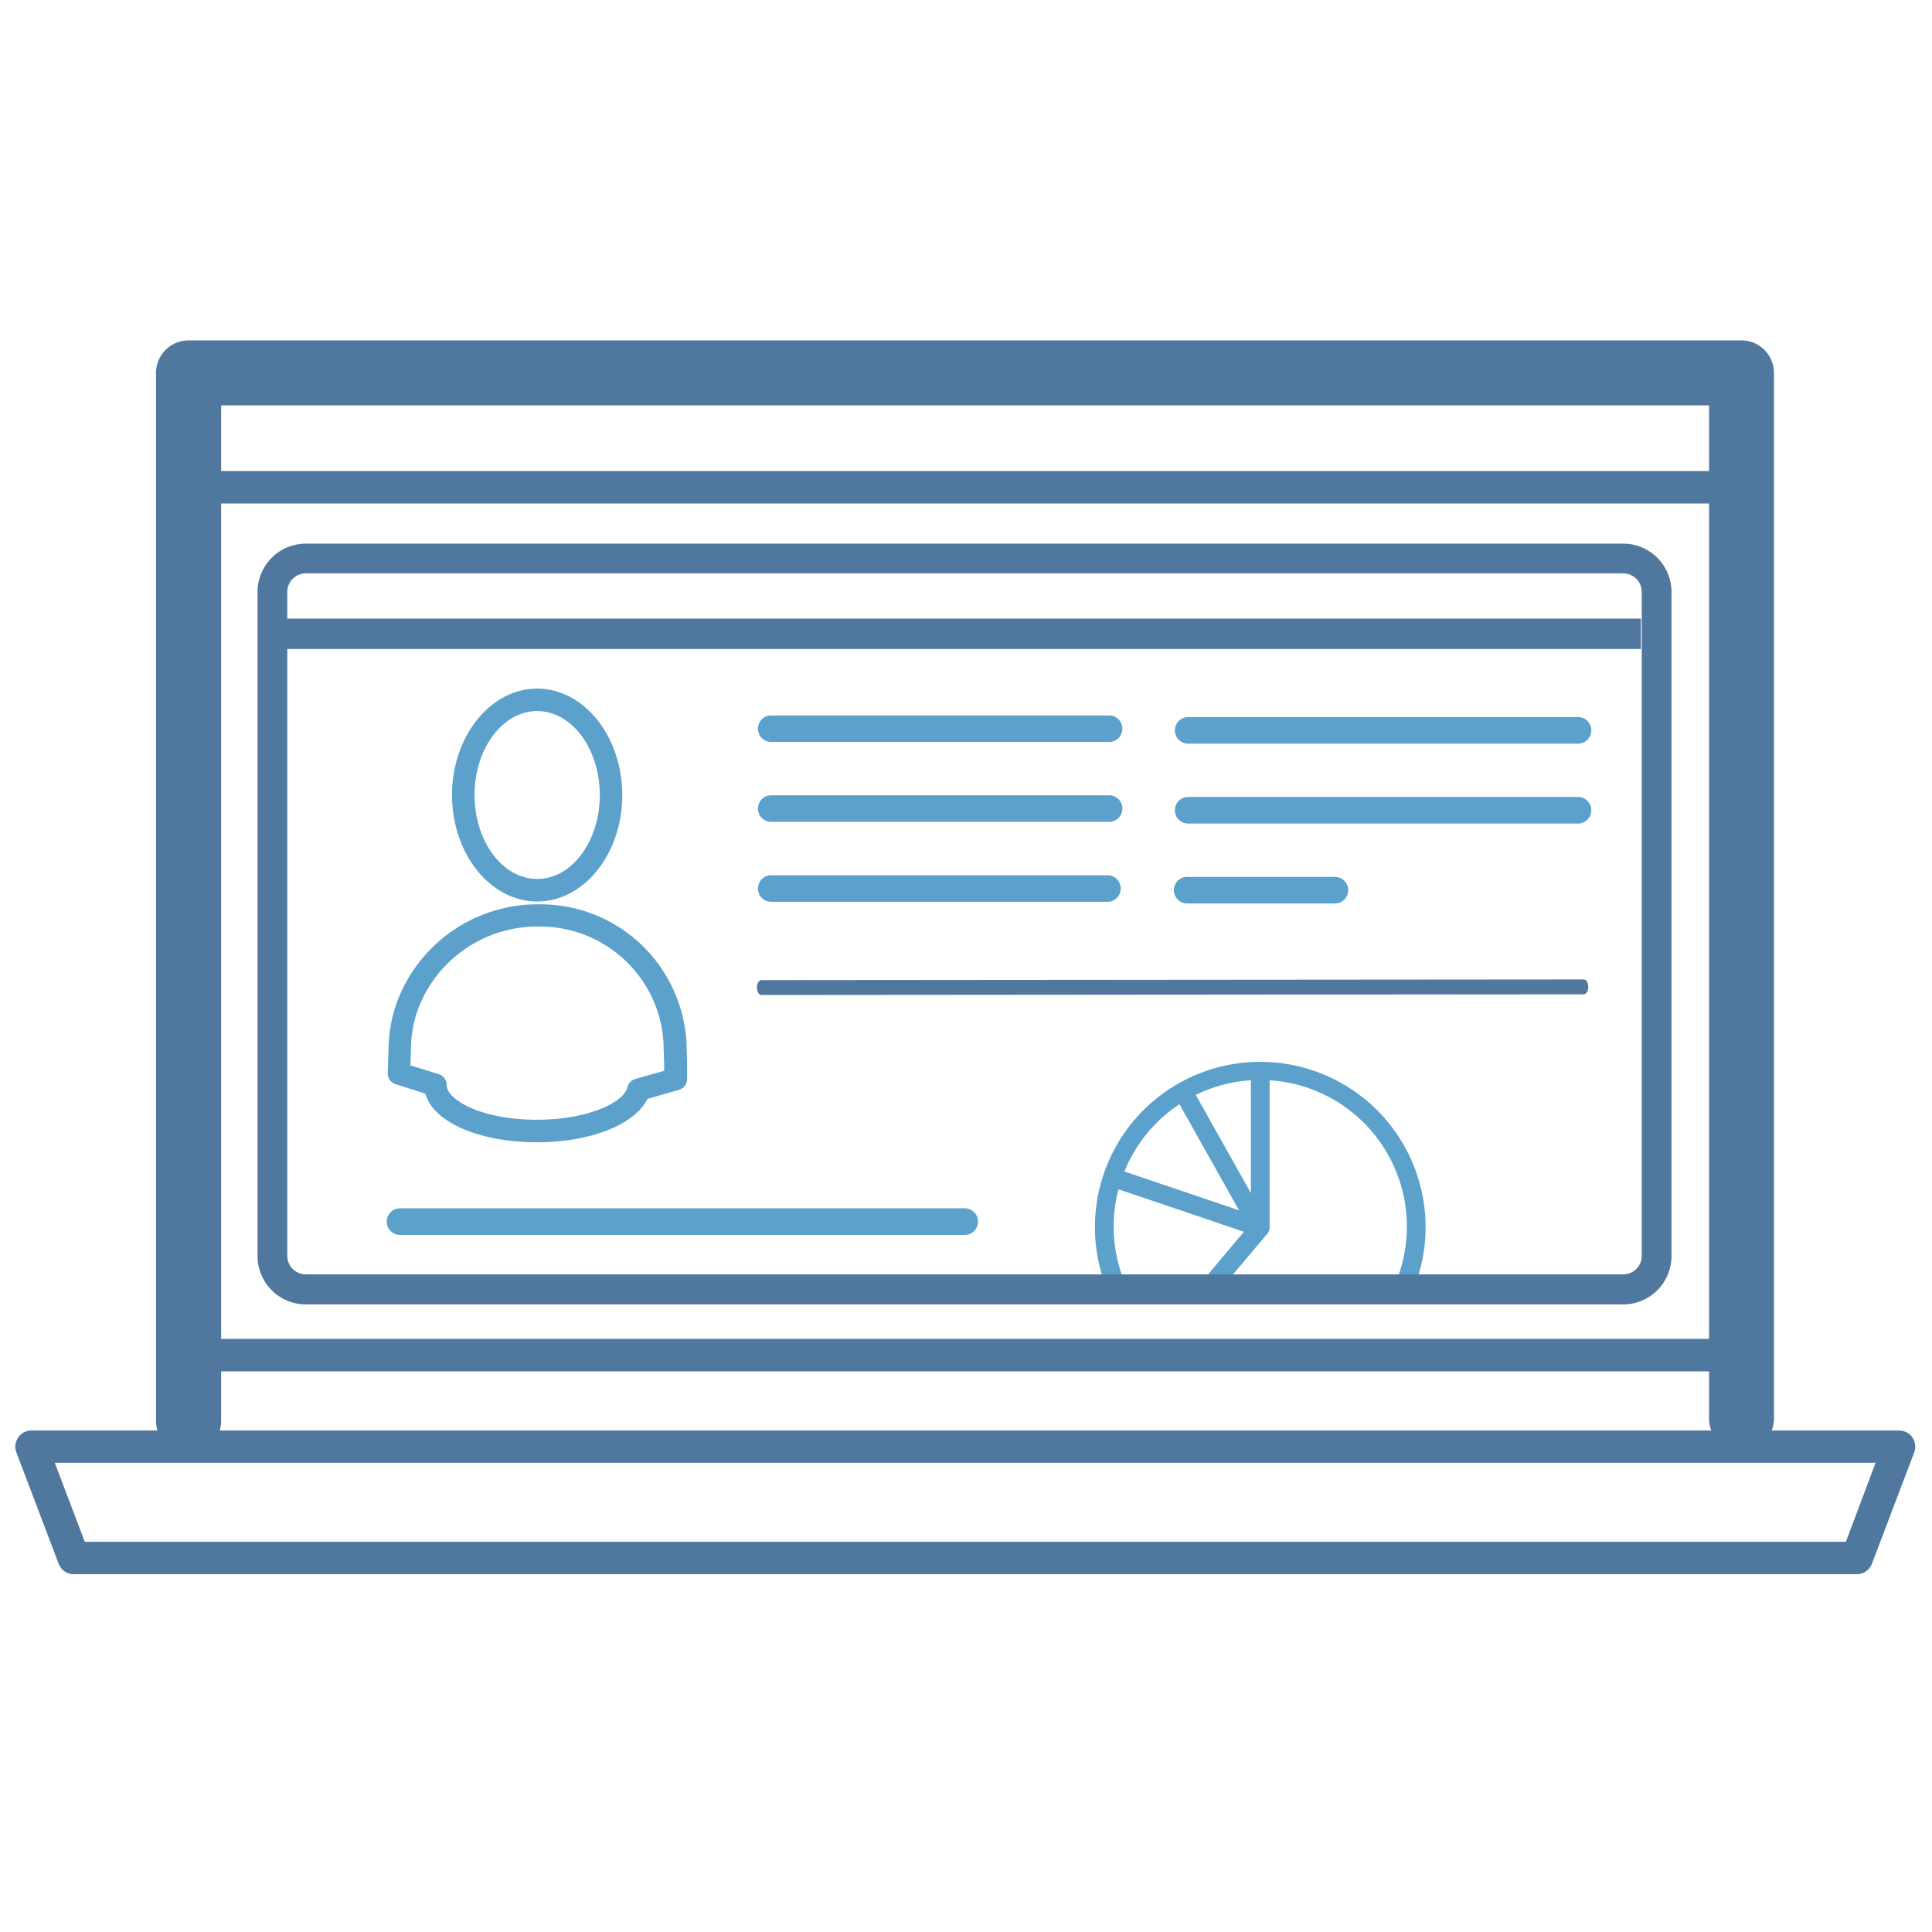 <svg id="Layer_1" data-name="Layer 1" xmlns="http://www.w3.org/2000/svg" viewBox="0 0 260 260"><defs><style>.cls-1{fill:#50779d;}.cls-2{fill:#5ca1cb;}</style></defs><path class="cls-1" d="M25.39,195.61A4.36,4.36,0,0,1,21,191.24V50.18a4.37,4.37,0,0,1,4.37-4.37h209a4.37,4.37,0,0,1,4.36,4.37V190.69a4.37,4.37,0,1,1-8.73,0V54.55H29.76V191.24A4.37,4.37,0,0,1,25.39,195.61Z"/><path class="cls-1" d="M231,67.76H28.79a2.19,2.19,0,1,1,0-4.37H231a2.19,2.19,0,0,1,0,4.37Z"/><path class="cls-1" d="M249.86,211.85H9.9a2.17,2.17,0,0,1-2-1.4l-5.7-15a2.2,2.2,0,0,1,.25-2,2.16,2.16,0,0,1,1.79-.94H255.57a2.17,2.17,0,0,1,1.79.94,2.2,2.2,0,0,1,.25,2l-5.7,15A2.19,2.19,0,0,1,249.86,211.85ZM11.41,207.49h237l4-10.64H7.37Z"/><path class="cls-1" d="M234.54,184.55H26.33a2.19,2.19,0,0,1,0-4.37H234.54a2.19,2.19,0,0,1,0,4.37Z"/><path class="cls-2" d="M149.12,99.85H103.66a1.79,1.79,0,0,1,0-3.57h45.46a1.79,1.79,0,1,1,0,3.57Z"/><path class="cls-2" d="M149.12,110.6H103.66a1.79,1.79,0,0,1,0-3.57h45.46a1.79,1.79,0,1,1,0,3.57Z"/><path class="cls-2" d="M148.9,121.36H103.66a1.79,1.79,0,0,1,0-3.57H148.9a1.79,1.79,0,1,1,0,3.57Z"/><path class="cls-2" d="M168.85,166.18a1.39,1.39,0,0,1-.4-.06l-18.34-6.21a1.26,1.26,0,0,1,.81-2.39l18.34,6.21a1.26,1.26,0,0,1-.41,2.45Z"/><path class="cls-2" d="M169.26,166.05a1.27,1.27,0,0,1-1.1-.65l-9.82-17.49a1.26,1.26,0,0,1,2.2-1.24l9.82,17.49a1.27,1.27,0,0,1-.48,1.72A1.29,1.29,0,0,1,169.26,166.05Z"/><path class="cls-2" d="M164.68,173l5.89-7a1.28,1.28,0,0,0,.29-.81V145.27a1.26,1.26,0,0,0-2.52,0v19.39l-7,8.31Z"/><path class="cls-2" d="M151.86,173.7a19.73,19.73,0,1,1,35.48,0h2.8a22.25,22.25,0,1,0-41.08,0Z"/><path class="cls-2" d="M72.29,121.32c-6.32,0-11.46-6.43-11.46-14.33S66,92.67,72.29,92.67,83.74,99.09,83.74,107,78.61,121.32,72.29,121.32Zm0-25.63c-4.65,0-8.43,5.07-8.43,11.3s3.78,11.3,8.43,11.3,8.43-5.07,8.43-11.3S76.94,95.69,72.29,95.69Z"/><path class="cls-2" d="M72.29,153.72c-7.89,0-14-2.74-15.05-6.55l-4-1.26a1.52,1.52,0,0,1-1.06-1.49l.11-3.3a19.15,19.15,0,0,1,1-5.88,20.17,20.17,0,0,1,19-13.54l.52,0a19.65,19.65,0,0,1,18.6,13.5,19.15,19.15,0,0,1,1,5.88l.06,2v2.14a1.51,1.51,0,0,1-1.1,1.45l-4.24,1.21C85.46,151.32,79.51,153.72,72.29,153.72ZM55.23,143.37l3.82,1.19A1.51,1.51,0,0,1,60.11,146c0,2,4.63,4.69,12.18,4.69,6.66,0,11.65-2.26,12.14-4.37a1.51,1.51,0,0,1,1.06-1.11l3.89-1.11v-.94l-.07-2a16.16,16.16,0,0,0-.8-5,16.66,16.66,0,0,0-15.79-11.47l-.52,0A17.15,17.15,0,0,0,56.1,136.24a16.71,16.71,0,0,0-.8,5l-.06,2h0Zm-1.5-.19h0Z"/><path class="cls-1" d="M218.45,175.54H41.15a6.5,6.5,0,0,1-6.49-6.5V79.66a6.5,6.5,0,0,1,6.49-6.5h177.3a6.5,6.5,0,0,1,6.49,6.5V169A6.5,6.5,0,0,1,218.45,175.54ZM41.15,77.16a2.5,2.5,0,0,0-2.49,2.5V169a2.5,2.5,0,0,0,2.49,2.5h177.3a2.5,2.5,0,0,0,2.49-2.5V79.66a2.5,2.5,0,0,0-2.49-2.5Z"/><path class="cls-1" d="M102.46,133.9c-.33,0-.6-.45-.6-1s.27-1,.6-1l110.68-.09h0c.33,0,.6.44.6,1s-.27,1-.6,1l-110.68.09Z"/><path class="cls-2" d="M212.36,100.08H159.9a1.79,1.79,0,1,1,0-3.58h52.46a1.79,1.79,0,0,1,0,3.58Z"/><path class="cls-2" d="M212.36,110.83H159.9a1.79,1.79,0,1,1,0-3.58h52.46a1.79,1.79,0,0,1,0,3.58Z"/><path class="cls-2" d="M179.51,121.58H159.9a1.79,1.79,0,1,1,0-3.57h19.61a1.79,1.79,0,1,1,0,3.57Z"/><path class="cls-2" d="M129.83,166.19h-76a1.79,1.79,0,0,1,0-3.58h76a1.79,1.79,0,0,1,0,3.58Z"/><rect class="cls-1" x="36.65" y="83.25" width="184.17" height="4.09"/></svg>